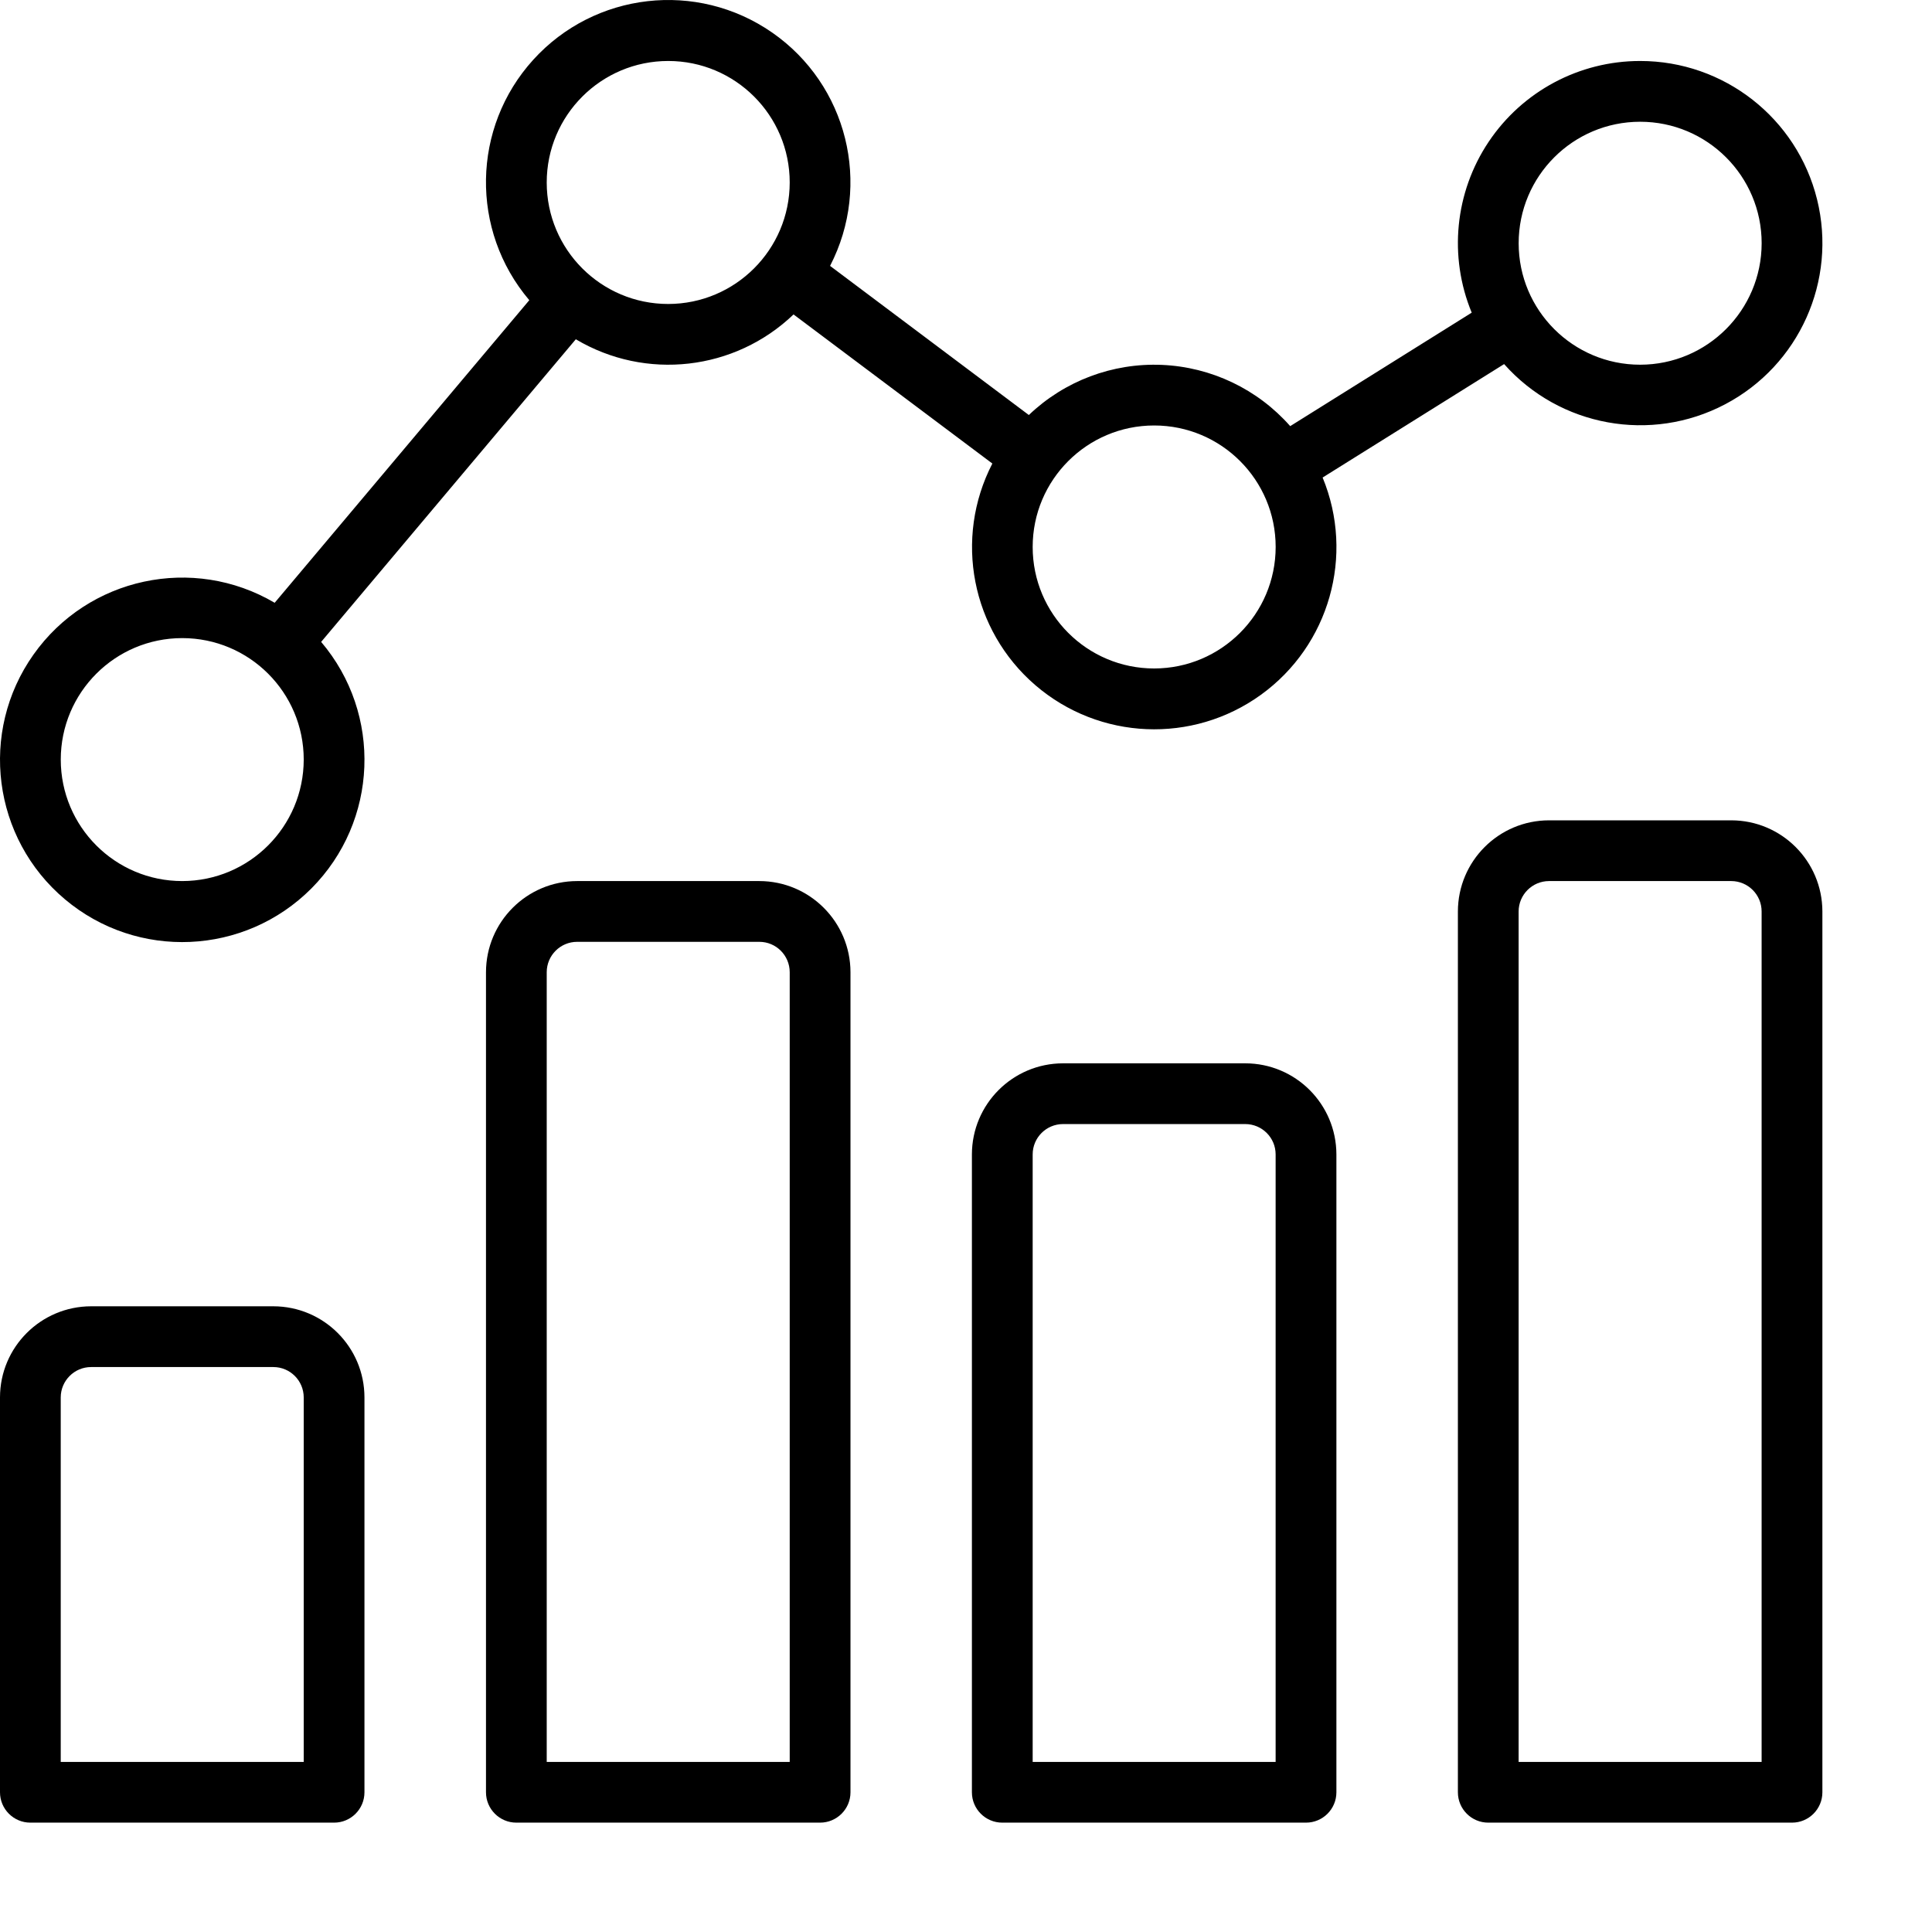 <svg xmlns="http://www.w3.org/2000/svg" width="53" height="53" viewBox="0 0 53 53" fill="none"><path d="M7.499 35.835H2.5C1.12 35.837 0.001 36.955 0 38.335V49.167C0 49.627 0.373 50 0.833 50H9.165C9.626 50 9.998 49.627 9.998 49.167V38.335C9.997 36.955 8.879 35.837 7.499 35.835ZM8.332 48.334H1.666V38.335C1.667 37.875 2.04 37.502 2.5 37.502H7.499C7.959 37.502 8.331 37.875 8.332 38.335V48.334H8.332Z" fill="black"></path><path d="M20.831 24.17H15.832C14.452 24.172 13.334 25.29 13.332 26.67V49.167C13.332 49.627 13.705 50 14.165 50H22.497C22.957 50 23.331 49.627 23.331 49.167V26.67C23.329 25.29 22.211 24.172 20.831 24.17ZM21.664 48.334H14.998V26.67C14.999 26.21 15.372 25.837 15.832 25.837H20.831C21.291 25.837 21.663 26.21 21.664 26.67V48.334H21.664Z" fill="black"></path><path d="M34.161 29.17H29.162C27.782 29.171 26.664 30.289 26.662 31.669V49.167C26.662 49.627 27.035 50 27.495 50H35.827C36.288 50 36.661 49.627 36.661 49.167V31.669C36.659 30.289 35.541 29.171 34.161 29.17ZM34.994 48.334H28.329V31.669C28.329 31.209 28.702 30.837 29.162 30.836H34.161C34.621 30.837 34.994 31.209 34.994 31.669V48.334H34.994Z" fill="black"></path><path d="M47.493 22.504H42.494C41.114 22.505 39.996 23.624 39.994 25.004V49.167C39.994 49.627 40.367 50 40.827 50H49.16C49.62 50 49.993 49.627 49.993 49.167V25.004C49.991 23.624 48.873 22.505 47.493 22.504ZM48.326 48.334H41.66V25.004C41.661 24.544 42.034 24.171 42.494 24.17H47.493C47.953 24.171 48.326 24.544 48.326 25.004V48.334H48.326Z" fill="black"></path><path d="M41.262 9.988C42.788 11.706 45.29 12.161 47.324 11.091C49.358 10.021 50.399 7.701 49.847 5.47C49.295 3.239 47.292 1.672 44.994 1.673C43.325 1.672 41.766 2.504 40.838 3.89C39.91 5.277 39.736 7.035 40.373 8.577L35.394 11.69C34.498 10.674 33.227 10.068 31.874 10.01C30.521 9.952 29.203 10.449 28.224 11.385L22.771 7.294C23.924 5.064 23.244 2.325 21.182 0.893C19.12 -0.539 16.315 -0.219 14.628 1.64C12.941 3.499 12.895 6.321 14.52 8.235L7.535 16.536C5.295 15.218 2.419 15.836 0.918 17.958C-0.583 20.08 -0.207 22.998 1.782 24.671C3.77 26.344 6.709 26.213 8.543 24.372C10.376 22.529 10.492 19.59 8.81 17.609L15.796 9.307C17.714 10.448 20.157 10.17 21.769 8.626L27.223 12.716C26.161 14.772 26.65 17.288 28.403 18.797C30.157 20.306 32.717 20.415 34.592 19.059C36.467 17.704 37.167 15.238 36.283 13.1L41.262 9.988ZM44.994 3.34C46.834 3.34 48.327 4.832 48.327 6.673C48.325 8.512 46.834 10.004 44.994 10.005C43.153 10.005 41.661 8.513 41.661 6.673C41.661 4.832 43.153 3.34 44.994 3.34ZM4.999 24.17C3.159 24.17 1.667 22.678 1.667 20.837C1.667 18.997 3.159 17.505 4.999 17.505C6.84 17.505 8.332 18.997 8.332 20.837C8.33 22.677 6.839 24.168 4.999 24.17ZM18.331 8.339C16.49 8.339 14.998 6.847 14.998 5.006C14.998 3.166 16.49 1.673 18.331 1.673C20.172 1.673 21.664 3.166 21.664 5.006C21.662 6.846 20.171 8.337 18.331 8.339ZM31.662 18.338C29.822 18.338 28.329 16.846 28.329 15.005C28.329 13.164 29.822 11.672 31.662 11.672C33.503 11.672 34.995 13.164 34.995 15.005C34.993 16.845 33.502 18.336 31.662 18.338Z" fill="black"></path></svg>